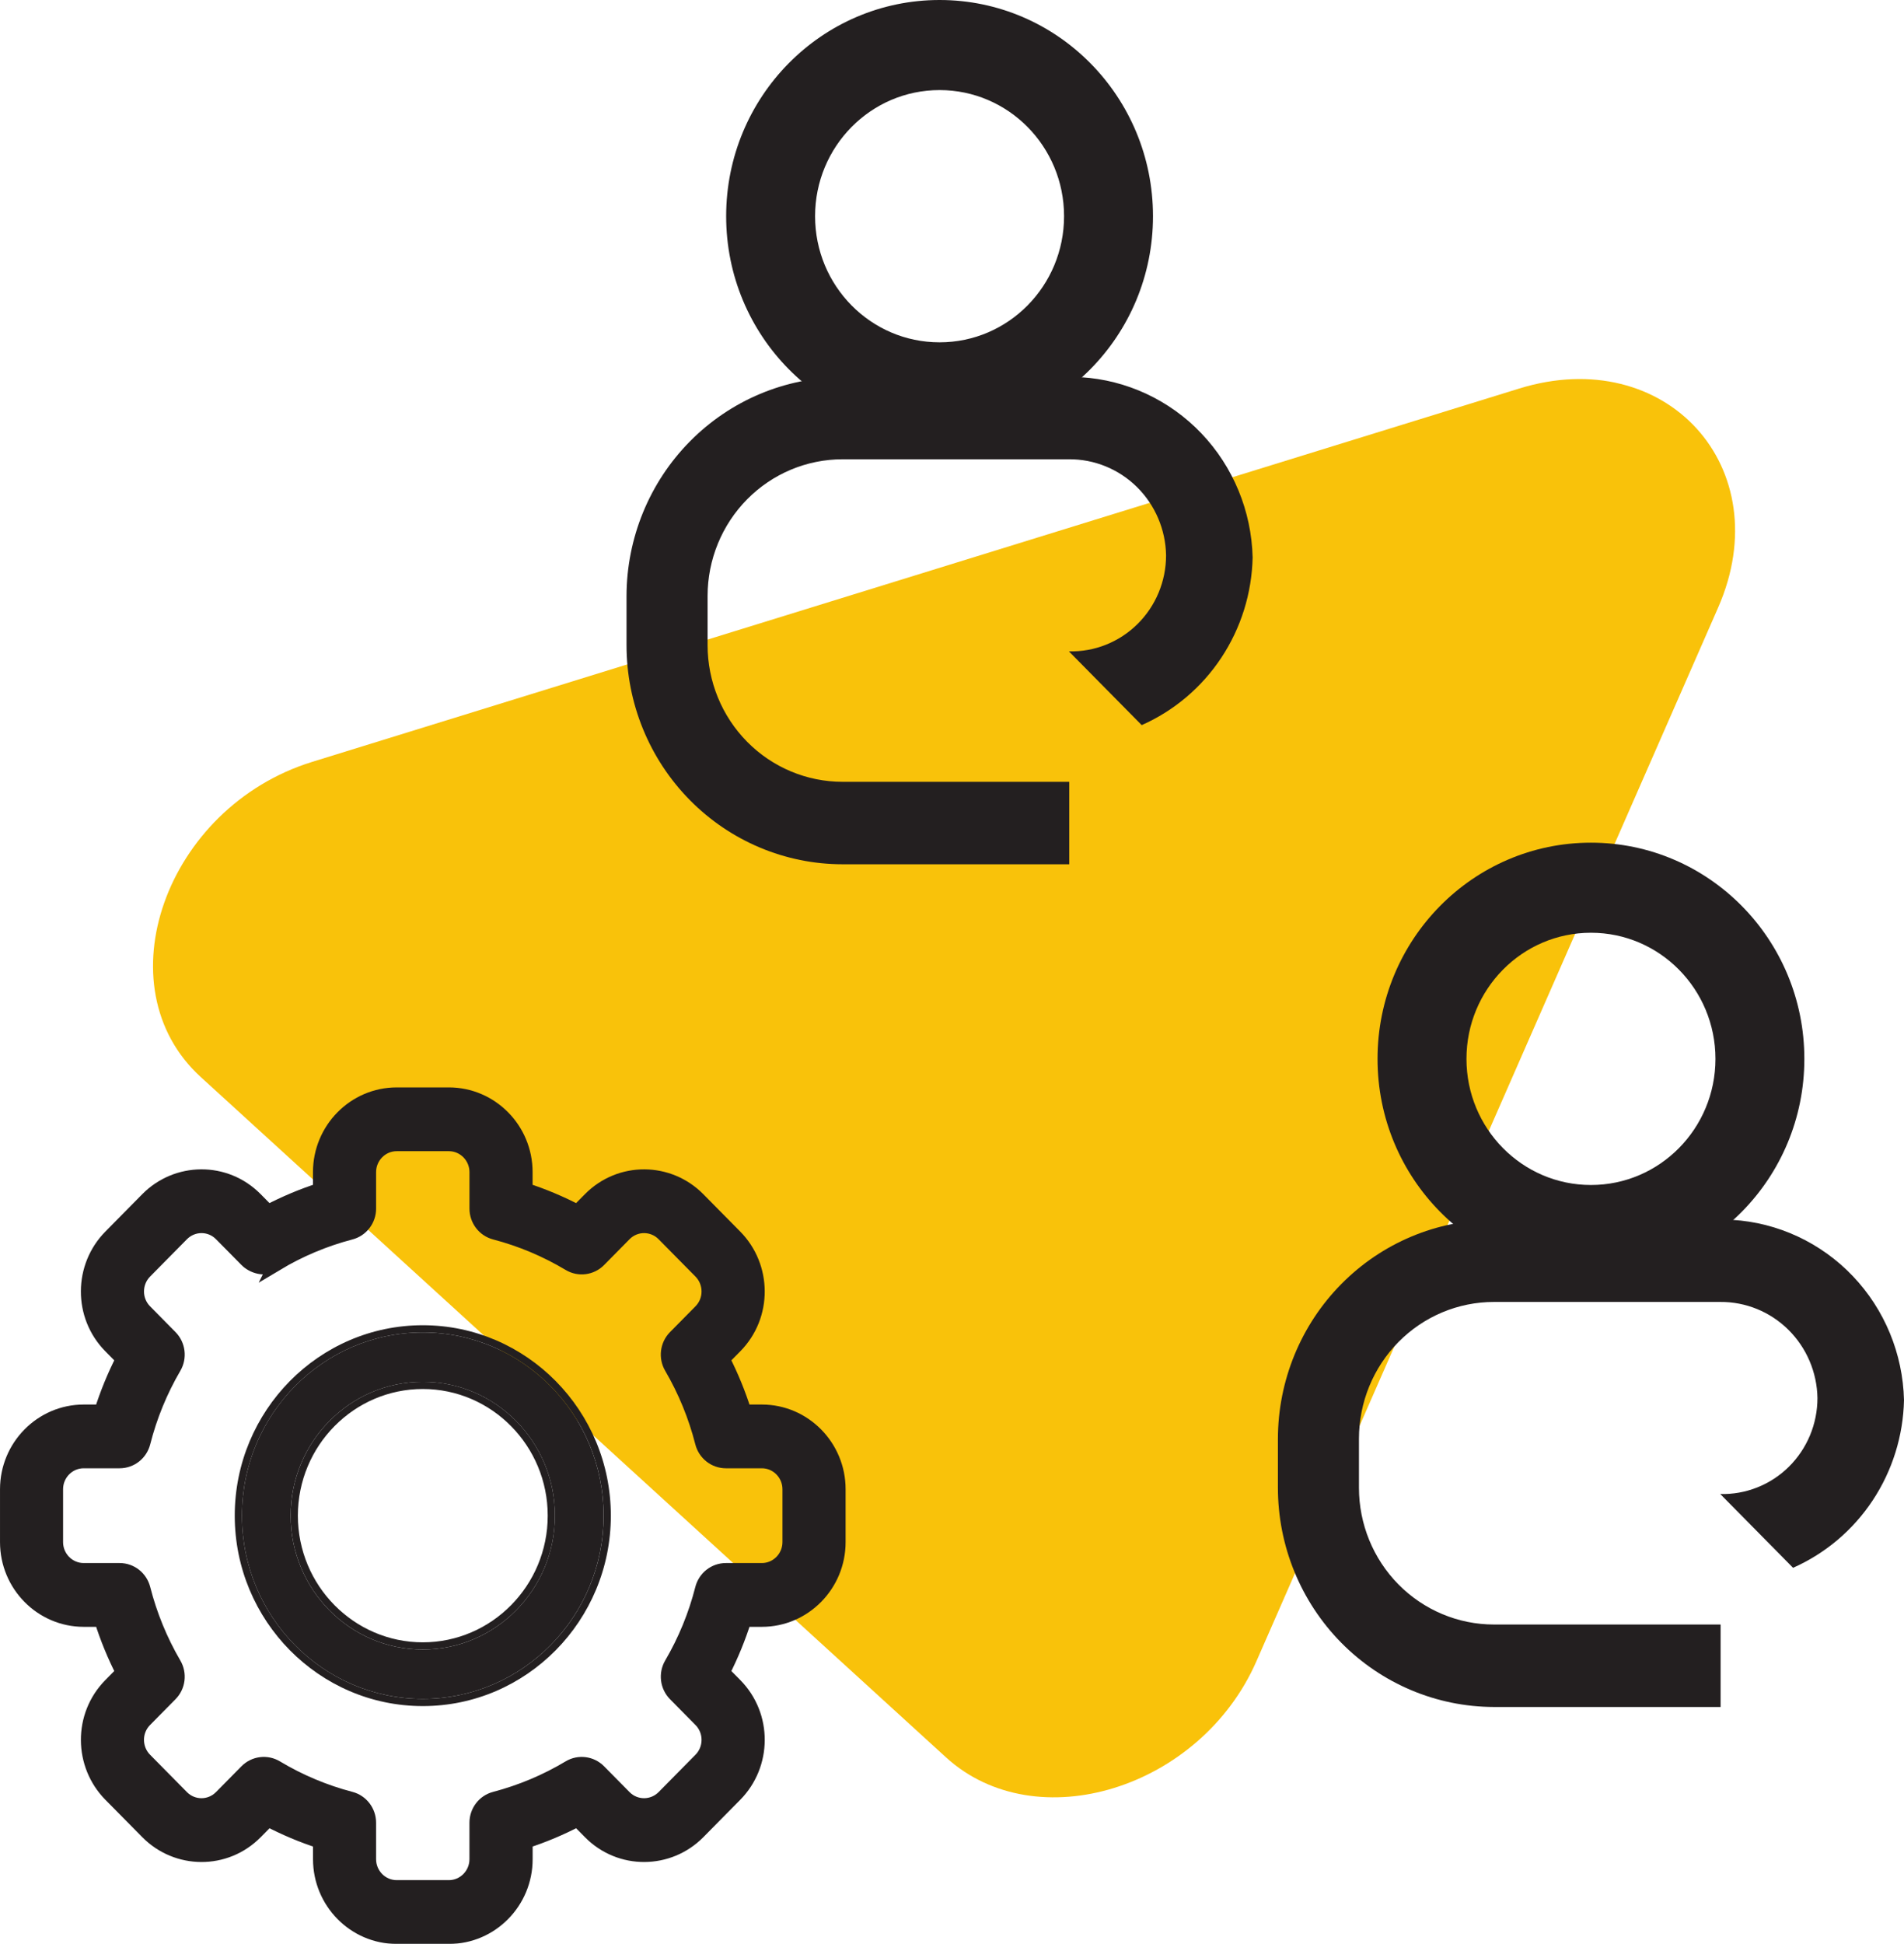 <?xml version="1.0" encoding="UTF-8" standalone="no"?>
<svg
   xmlns:dc="http://purl.org/dc/elements/1.1/"
   xmlns:cc="http://creativecommons.org/ns#"
   xmlns:rdf="http://www.w3.org/1999/02/22-rdf-syntax-ns#"
   xmlns:svg="http://www.w3.org/2000/svg"
   xmlns="http://www.w3.org/2000/svg"
   width="105.532"
   height="107.722"
   viewBox="0 0 105.532 107.722"
   fill="none"
   version="1.1"
   id="svg7500">
  <defs
     id="defs7504" />
  <path
     d="M 52.431,97.382 11.123,59.68 C 5.644,54.679 9.164,44.736 17.306,42.218 l 66.898,-20.687 c 8.142,-2.518 14.419,4.396 11.025,12.141 L 69.638,92.061 c -3.096,7.064 -12.21,9.882 -17.207,5.321 z"
     fill="#f9c20a"
     id="path7475" />
  <path
     fill-rule="evenodd"
     clip-rule="evenodd"
     d="m 63.906,11.981 c 0,6.617 -5.296,11.982 -11.829,11.982 -6.533,0 -11.829,-5.364 -11.829,-11.982 C 40.249,5.364 45.544,0 52.077,0 58.61,0 63.906,5.364 63.906,11.981 Z m -4.929,0 c 0,3.86 -3.089,6.989 -6.9,6.989 -3.811,0 -6.9,-3.129 -6.9,-6.989 0,-3.86 3.089,-6.989 6.9,-6.989 3.811,0 6.9,3.129 6.9,6.989 z"
     fill="#231f20"
     id="path7477" />
  <path
     fill-rule="evenodd"
     clip-rule="evenodd"
     d="m 46.7,20.903 h 13.211 c 2.534,0.154 4.918,1.266 6.68,3.115 1.763,1.85 2.775,4.303 2.838,6.872 -0.043,1.982 -0.645,3.91 -1.734,5.556 -1.089,1.647 -2.621,2.943 -4.414,3.737 l -4.036,-4.088 c 0.701,0.018 1.399,-0.106 2.051,-0.366 0.653,-0.259 1.248,-0.649 1.75,-1.145 0.502,-0.496 0.901,-1.089 1.173,-1.743 0.272,-0.655 0.412,-1.358 0.412,-2.068 -0.025,-1.427 -0.605,-2.786 -1.613,-3.783 -1.009,-0.996 -2.365,-1.55 -3.774,-1.539 H 46.7 c -1.984,0 -3.887,0.798 -5.29,2.219 -1.403,1.421 -2.191,3.349 -2.191,5.358 v 2.719 c 0,2.01 0.788,3.937 2.191,5.358 1.403,1.421 3.306,2.219 5.29,2.219 h 12.564 v 4.57 H 46.7 C 43.522,47.893 40.477,46.611 38.232,44.333 35.987,42.055 34.726,38.969 34.726,35.75 v -2.719 c 0.005,-3.215 1.268,-6.297 3.513,-8.57 2.244,-2.273 5.287,-3.553 8.461,-3.558 z"
     fill="#231f20"
     id="path7479" />
  <path
     fill-rule="evenodd"
     clip-rule="evenodd"
     d="m 100.009,58.678 c 0,6.617 -5.296,11.981 -11.828,11.981 -6.533,0 -11.829,-5.364 -11.829,-11.981 0,-6.617 5.296,-11.981 11.829,-11.981 6.532,0 11.828,5.364 11.828,11.981 z m -4.928,0 c 0,3.86 -3.089,6.989 -6.9,6.989 -3.811,0 -6.9,-3.129 -6.9,-6.989 0,-3.86 3.089,-6.989 6.9,-6.989 3.811,0 6.9,3.129 6.9,6.989 z"
     fill="#231f20"
     id="path7481" />
  <path
     fill-rule="evenodd"
     clip-rule="evenodd"
     d="m 82.803,67.599 h 13.211 c 2.534,0.154 4.918,1.266 6.68,3.115 1.763,1.85 2.776,4.302 2.838,6.872 -0.043,1.982 -0.645,3.91 -1.734,5.556 -1.09,1.647 -2.621,2.944 -4.415,3.738 l -4.035,-4.088 c 0.701,0.018 1.398,-0.106 2.051,-0.366 0.653,-0.259 1.248,-0.648 1.75,-1.144 0.502,-0.496 0.901,-1.089 1.174,-1.744 0.272,-0.654 0.412,-1.357 0.412,-2.068 -0.025,-1.427 -0.605,-2.786 -1.614,-3.783 -1.008,-0.997 -2.364,-1.55 -3.773,-1.539 h -12.545 c -1.984,0 -3.887,0.798 -5.29,2.22 -1.403,1.421 -2.191,3.349 -2.191,5.358 v 2.719 c 0,2.01 0.788,3.937 2.191,5.358 1.403,1.421 3.306,2.22 5.29,2.22 h 12.564 v 4.57 h -12.564 c -3.177,-0.006 -6.223,-1.288 -8.467,-3.565 -2.245,-2.278 -3.506,-5.365 -3.506,-8.583 v -2.719 c 0.005,-3.215 1.268,-6.297 3.513,-8.57 2.244,-2.273 5.287,-3.553 8.461,-3.558 z"
     fill="#231f20"
     id="path7483" />
  <path
     d="m 24.879,60.66 h -2.891 c -2.338,0 -4.241,1.927 -4.241,4.296 v 0.991 c -0.994,0.322 -1.96,0.728 -2.888,1.214 l -0.693,-0.702 c -1.679,-1.703 -4.368,-1.653 -5.998,6e-4 l -2.043,2.07 c -1.633,1.652 -1.68,4.375 6e-4,6.076 l 0.693,0.702 c -0.48,0.94 -0.881,1.918 -1.199,2.926 h -0.978 c -2.338,0 -4.241,1.927 -4.241,4.295 v 2.929 c 0,2.368 1.902,4.295 4.241,4.295 h 0.978 c 0.318,1.007 0.719,1.986 1.199,2.926 l -0.693,0.702 c -1.679,1.699 -1.633,4.422 6e-4,6.075 l 2.044,2.07 c 1.634,1.658 4.322,1.699 5.998,0 l 0.693,-0.702 c 0.928,0.487 1.894,0.893 2.888,1.214 v 0.991 c 0,2.369 1.902,4.296 4.241,4.296 h 2.891 c 2.338,0 4.241,-1.927 4.241,-4.296 v -0.991 c 0.994,-0.321 1.96,-0.727 2.888,-1.214 l 0.693,0.702 c 1.679,1.703 4.368,1.653 5.998,0 l 2.043,-2.07 c 1.633,-1.652 1.68,-4.375 -5e-4,-6.076 l -0.693,-0.701 c 0.48,-0.94 0.881,-1.918 1.199,-2.926 h 0.978 c 2.338,0 4.241,-1.927 4.241,-4.295 v -2.929 c 0,-2.368 -1.903,-4.295 -4.241,-4.295 H 41.248 C 40.93,77.224 40.529,76.246 40.049,75.306 l 0.693,-0.702 c 1.679,-1.699 1.633,-4.423 -5e-4,-6.076 l -2.044,-2.07 c -1.634,-1.657 -4.322,-1.699 -5.998,6e-4 l -0.693,0.701 c -0.928,-0.486 -1.894,-0.892 -2.888,-1.214 v -0.991 c 0,-2.368 -1.902,-4.295 -4.241,-4.295 z m -9.569,9.372 c 1.289,-0.772 2.676,-1.356 4.124,-1.734 0.596,-0.156 1.012,-0.7 1.012,-1.324 v -2.019 c 0,-0.861 0.692,-1.561 1.542,-1.561 h 2.891 c 0.85,0 1.542,0.701 1.542,1.561 v 2.019 c 0,0.623 0.416,1.168 1.012,1.324 1.447,0.378 2.834,0.962 4.124,1.734 0.53,0.318 1.206,0.231 1.641,-0.21 l 1.411,-1.43 c 0.609,-0.617 1.586,-0.603 2.179,-6e-4 l 2.045,2.071 c 0.592,0.599 0.612,1.589 5e-4,2.208 l -1.412,1.43 c -0.436,0.441 -0.521,1.125 -0.207,1.663 0.762,1.306 1.338,2.711 1.712,4.177 0.154,0.604 0.691,1.026 1.307,1.026 h 1.993 c 0.85,0 1.542,0.7 1.542,1.561 v 2.929 c 0,0.861 -0.692,1.561 -1.542,1.561 h -1.993 c -0.616,0 -1.153,0.422 -1.307,1.026 -0.373,1.466 -0.949,2.871 -1.712,4.176 -0.314,0.538 -0.228,1.222 0.207,1.663 l 1.412,1.43 c 0.61,0.617 0.594,1.607 5e-4,2.208 l -2.045,2.071 c -0.593,0.601 -1.57,0.619 -2.18,0 l -1.412,-1.43 c -0.436,-0.441 -1.111,-0.528 -1.641,-0.21 -1.289,0.772 -2.676,1.355 -4.124,1.734 -0.596,0.156 -1.012,0.7 -1.012,1.323 v 2.019 c 0,0.861 -0.692,1.562 -1.542,1.562 H 21.988 c -0.85,0 -1.542,-0.701 -1.542,-1.562 v -2.018 c 0,-0.624 -0.416,-1.168 -1.012,-1.324 -1.447,-0.378 -2.835,-0.962 -4.124,-1.734 -0.53,-0.318 -1.206,-0.231 -1.641,0.21 l -1.412,1.43 c -0.609,0.617 -1.586,0.603 -2.179,10e-4 l -2.045,-2.072 c -0.592,-0.599 -0.612,-1.589 -6e-4,-2.207 l 1.412,-1.431 c 0.436,-0.441 0.521,-1.125 0.207,-1.662 -0.762,-1.306 -1.338,-2.711 -1.712,-4.177 -0.154,-0.604 -0.691,-1.026 -1.307,-1.026 H 4.641 c -0.85,0 -1.542,-0.7 -1.542,-1.561 v -2.929 c 0,-0.861 0.692,-1.561 1.542,-1.561 h 1.993 c 0.616,0 1.153,-0.422 1.307,-1.026 0.373,-1.466 0.949,-2.871 1.712,-4.177 0.314,-0.537 0.228,-1.221 -0.207,-1.663 L 8.033,72.671 C 7.423,72.053 7.439,71.063 8.032,70.463 l 2.045,-2.071 c 0.593,-0.601 1.57,-0.619 2.18,-6e-4 l 1.412,1.43 c 0.321,0.325 0.989,0.601 1.641,0.21 z"
     fill="#231f20"
     id="path7485" />
  <mask
     id="path-5-outside-1"
     maskUnits="userSpaceOnUse"
     x="20.496"
     y="81.595"
     width="48"
     height="49"
     fill="#000000">
    <rect
       fill="#ffffff"
       x="20.496"
       y="81.595"
       width="48"
       height="49"
       id="rect7487" />
    <path
       d="m 45.975,82.932 h -2.891 c -2.338,0 -4.241,1.927 -4.241,4.296 v 0.991 c -0.994,0.322 -1.96,0.728 -2.888,1.214 L 35.262,88.731 c -1.679,-1.703 -4.368,-1.653 -5.998,6e-4 l -2.043,2.07 c -1.633,1.652 -1.68,4.375 6e-4,6.076 l 0.693,0.702 c -0.48,0.94 -0.881,1.918 -1.199,2.926 h -0.978 c -2.338,0 -4.241,1.927 -4.241,4.295 v 2.929 c 0,2.368 1.903,4.295 4.241,4.295 h 0.978 c 0.318,1.007 0.719,1.986 1.199,2.926 l -0.693,0.702 c -1.679,1.699 -1.633,4.422 6e-4,6.075 l 2.044,2.07 c 1.634,1.658 4.322,1.699 5.998,0 l 0.693,-0.702 c 0.928,0.487 1.894,0.893 2.888,1.214 v 0.991 c 0,2.369 1.902,4.296 4.241,4.296 h 2.891 c 2.338,0 4.241,-1.927 4.241,-4.296 v -0.991 c 0.994,-0.321 1.96,-0.727 2.888,-1.214 l 0.693,0.702 c 1.679,1.703 4.368,1.653 5.998,0 l 2.043,-2.07 c 1.633,-1.652 1.68,-4.375 -5e-4,-6.076 l -0.693,-0.701 c 0.48,-0.94 0.881,-1.918 1.199,-2.926 h 0.978 c 2.338,0 4.241,-1.927 4.241,-4.295 v -2.929 c 0,-2.368 -1.903,-4.295 -4.241,-4.295 h -0.978 c -0.318,-1.008 -0.719,-1.986 -1.199,-2.926 l 0.693,-0.702 c 1.679,-1.699 1.633,-4.423 -5e-4,-6.076 l -2.044,-2.07 c -1.634,-1.657 -4.322,-1.699 -5.998,6e-4 l -0.693,0.701 C 52.176,88.946 51.21,88.54 50.216,88.218 v -0.991 c 0,-2.368 -1.902,-4.295 -4.241,-4.295 z m -9.569,9.372 c 1.289,-0.772 2.676,-1.356 4.124,-1.734 0.596,-0.156 1.012,-0.7 1.012,-1.324 v -2.019 c 0,-0.861 0.692,-1.561 1.542,-1.561 h 2.891 c 0.85,0 1.542,0.701 1.542,1.561 v 2.019 c 0,0.623 0.416,1.168 1.012,1.324 1.447,0.378 2.834,0.962 4.124,1.734 0.53,0.318 1.206,0.231 1.641,-0.21 l 1.411,-1.43 c 0.609,-0.617 1.586,-0.603 2.179,-6e-4 l 2.045,2.071 c 0.592,0.599 0.612,1.589 5e-4,2.208 l -1.412,1.43 c -0.436,0.441 -0.521,1.125 -0.207,1.663 0.762,1.306 1.338,2.711 1.712,4.177 0.154,0.604 0.691,1.026 1.307,1.026 h 1.993 c 0.85,0 1.542,0.7 1.542,1.561 v 2.929 c 0,0.861 -0.692,1.561 -1.542,1.561 h -1.993 c -0.616,0 -1.153,0.422 -1.307,1.026 -0.373,1.466 -0.949,2.871 -1.712,4.176 -0.314,0.538 -0.228,1.222 0.207,1.663 l 1.412,1.43 c 0.61,0.617 0.594,1.607 5e-4,2.208 l -2.045,2.071 c -0.593,0.601 -1.57,0.619 -2.18,0 l -1.412,-1.43 c -0.436,-0.441 -1.111,-0.528 -1.641,-0.21 -1.289,0.772 -2.676,1.355 -4.124,1.734 -0.596,0.156 -1.012,0.7 -1.012,1.323 v 2.019 c 0,0.861 -0.692,1.562 -1.542,1.562 h -2.891 c -0.85,0 -1.542,-0.701 -1.542,-1.562 v -2.018 c 0,-0.624 -0.416,-1.168 -1.012,-1.324 -1.447,-0.378 -2.835,-0.962 -4.124,-1.734 -0.53,-0.318 -1.206,-0.231 -1.641,0.21 l -1.412,1.43 c -0.609,0.617 -1.586,0.603 -2.179,0.001 l -2.045,-2.072 c -0.592,-0.599 -0.612,-1.589 -6e-4,-2.207 l 1.412,-1.431 c 0.436,-0.441 0.521,-1.125 0.207,-1.662 -0.762,-1.306 -1.338,-2.711 -1.712,-4.177 -0.154,-0.604 -0.691,-1.026 -1.307,-1.026 h -1.993 c -0.85,0 -1.542,-0.7 -1.542,-1.561 v -2.929 c 0,-0.861 0.692,-1.561 1.542,-1.561 h 1.993 c 0.616,0 1.153,-0.422 1.307,-1.026 0.373,-1.466 0.949,-2.871 1.712,-4.177 0.314,-0.537 0.228,-1.221 -0.207,-1.663 L 29.129,94.943 c -0.61,-0.617 -0.594,-1.607 -6e-4,-2.208 l 2.045,-2.071 c 0.593,-0.601 1.57,-0.619 2.18,-6e-4 l 1.412,1.43 c 0.321,0.325 0.989,0.601 1.641,0.21 z"
       id="path7489" />
  </mask>
  <path
     d="m 24.879,60.66 h -2.891 c -2.338,0 -4.241,1.927 -4.241,4.296 v 0.991 c -0.994,0.322 -1.96,0.728 -2.888,1.214 l -0.693,-0.702 c -1.679,-1.703 -4.368,-1.653 -5.998,6e-4 l -2.043,2.07 c -1.633,1.652 -1.68,4.375 6e-4,6.076 l 0.693,0.702 c -0.48,0.94 -0.881,1.918 -1.199,2.926 h -0.978 c -2.338,0 -4.241,1.927 -4.241,4.295 v 2.929 c 0,2.368 1.902,4.295 4.241,4.295 h 0.978 c 0.318,1.007 0.719,1.986 1.199,2.926 l -0.693,0.702 c -1.679,1.699 -1.633,4.422 6e-4,6.075 l 2.044,2.07 c 1.634,1.658 4.322,1.699 5.998,0 l 0.693,-0.702 c 0.928,0.487 1.894,0.893 2.888,1.214 v 0.991 c 0,2.369 1.902,4.296 4.241,4.296 h 2.891 c 2.338,0 4.241,-1.927 4.241,-4.296 v -0.991 c 0.994,-0.321 1.96,-0.727 2.888,-1.214 l 0.693,0.702 c 1.679,1.703 4.368,1.653 5.998,0 l 2.043,-2.07 c 1.633,-1.652 1.68,-4.375 -5e-4,-6.076 l -0.693,-0.701 c 0.48,-0.94 0.881,-1.918 1.199,-2.926 h 0.978 c 2.338,0 4.241,-1.927 4.241,-4.295 v -2.929 c 0,-2.368 -1.903,-4.295 -4.241,-4.295 H 41.248 C 40.93,77.224 40.529,76.246 40.049,75.306 l 0.693,-0.702 c 1.679,-1.699 1.633,-4.423 -5e-4,-6.076 l -2.044,-2.07 c -1.634,-1.657 -4.322,-1.699 -5.998,6e-4 l -0.693,0.701 c -0.928,-0.486 -1.894,-0.892 -2.888,-1.214 v -0.991 c 0,-2.368 -1.902,-4.295 -4.241,-4.295 z m -9.569,9.372 c 1.289,-0.772 2.676,-1.356 4.124,-1.734 0.596,-0.156 1.012,-0.7 1.012,-1.324 v -2.019 c 0,-0.861 0.692,-1.561 1.542,-1.561 h 2.891 c 0.85,0 1.542,0.701 1.542,1.561 v 2.019 c 0,0.623 0.416,1.168 1.012,1.324 1.447,0.378 2.834,0.962 4.124,1.734 0.53,0.318 1.206,0.231 1.641,-0.21 l 1.411,-1.43 c 0.609,-0.617 1.586,-0.603 2.179,-6e-4 l 2.045,2.071 c 0.592,0.599 0.612,1.589 5e-4,2.208 l -1.412,1.43 c -0.436,0.441 -0.521,1.125 -0.207,1.663 0.762,1.306 1.338,2.711 1.712,4.177 0.154,0.604 0.691,1.026 1.307,1.026 h 1.993 c 0.85,0 1.542,0.7 1.542,1.561 v 2.929 c 0,0.861 -0.692,1.561 -1.542,1.561 h -1.993 c -0.616,0 -1.153,0.422 -1.307,1.026 -0.373,1.466 -0.949,2.871 -1.712,4.176 -0.314,0.538 -0.228,1.222 0.207,1.663 l 1.412,1.43 c 0.61,0.617 0.594,1.607 5e-4,2.208 l -2.045,2.071 c -0.593,0.601 -1.57,0.619 -2.18,0 l -1.412,-1.43 c -0.436,-0.441 -1.111,-0.528 -1.641,-0.21 -1.289,0.772 -2.676,1.355 -4.124,1.734 -0.596,0.156 -1.012,0.7 -1.012,1.323 v 2.019 c 0,0.861 -0.692,1.562 -1.542,1.562 H 21.988 c -0.85,0 -1.542,-0.701 -1.542,-1.562 v -2.018 c 0,-0.624 -0.416,-1.168 -1.012,-1.324 -1.447,-0.378 -2.835,-0.962 -4.124,-1.734 -0.53,-0.318 -1.206,-0.231 -1.641,0.21 l -1.412,1.43 c -0.609,0.617 -1.586,0.603 -2.179,10e-4 l -2.045,-2.072 c -0.592,-0.599 -0.612,-1.589 -6e-4,-2.207 l 1.412,-1.431 c 0.436,-0.441 0.521,-1.125 0.207,-1.662 -0.762,-1.306 -1.338,-2.711 -1.712,-4.177 -0.154,-0.604 -0.691,-1.026 -1.307,-1.026 H 4.641 c -0.85,0 -1.542,-0.7 -1.542,-1.561 v -2.929 c 0,-0.861 0.692,-1.561 1.542,-1.561 h 1.993 c 0.616,0 1.153,-0.422 1.307,-1.026 0.373,-1.466 0.949,-2.871 1.712,-4.177 0.314,-0.537 0.228,-1.221 -0.207,-1.663 L 8.033,72.671 C 7.423,72.053 7.439,71.063 8.032,70.463 l 2.045,-2.071 c 0.593,-0.601 1.57,-0.619 2.18,-6e-4 l 1.412,1.43 c 0.321,0.325 0.989,0.601 1.641,0.21 z"
     fill="#231f20"
     id="path7492" />
  <path
     d="m 45.975,82.932 h -2.891 c -2.338,0 -4.241,1.927 -4.241,4.296 v 0.991 c -0.994,0.322 -1.96,0.728 -2.888,1.214 L 35.262,88.731 c -1.679,-1.703 -4.368,-1.653 -5.998,6e-4 l -2.043,2.07 c -1.633,1.652 -1.68,4.375 6e-4,6.076 l 0.693,0.702 c -0.48,0.94 -0.881,1.918 -1.199,2.926 h -0.978 c -2.338,0 -4.241,1.927 -4.241,4.295 v 2.929 c 0,2.368 1.903,4.295 4.241,4.295 h 0.978 c 0.318,1.007 0.719,1.986 1.199,2.926 l -0.693,0.702 c -1.679,1.699 -1.633,4.422 6e-4,6.075 l 2.044,2.07 c 1.634,1.658 4.322,1.699 5.998,0 l 0.693,-0.702 c 0.928,0.487 1.894,0.893 2.888,1.214 v 0.991 c 0,2.369 1.902,4.296 4.241,4.296 h 2.891 c 2.338,0 4.241,-1.927 4.241,-4.296 v -0.991 c 0.994,-0.321 1.96,-0.727 2.888,-1.214 l 0.693,0.702 c 1.679,1.703 4.368,1.653 5.998,0 l 2.043,-2.07 c 1.633,-1.652 1.68,-4.375 -5e-4,-6.076 l -0.693,-0.701 c 0.48,-0.94 0.881,-1.918 1.199,-2.926 h 0.978 c 2.338,0 4.241,-1.927 4.241,-4.295 v -2.929 c 0,-2.368 -1.903,-4.295 -4.241,-4.295 h -0.978 c -0.318,-1.008 -0.719,-1.986 -1.199,-2.926 l 0.693,-0.702 c 1.679,-1.699 1.633,-4.423 -5e-4,-6.076 l -2.044,-2.07 c -1.634,-1.657 -4.322,-1.699 -5.998,6e-4 l -0.693,0.701 C 52.176,88.946 51.21,88.54 50.216,88.218 v -0.991 c 0,-2.368 -1.902,-4.295 -4.241,-4.295 z m -9.569,9.372 c 1.289,-0.772 2.676,-1.356 4.124,-1.734 0.596,-0.156 1.012,-0.7 1.012,-1.324 v -2.019 c 0,-0.861 0.692,-1.561 1.542,-1.561 h 2.891 c 0.85,0 1.542,0.701 1.542,1.561 v 2.019 c 0,0.623 0.416,1.168 1.012,1.324 1.447,0.378 2.834,0.962 4.124,1.734 0.53,0.318 1.206,0.231 1.641,-0.21 l 1.411,-1.43 c 0.609,-0.617 1.586,-0.603 2.179,-6e-4 l 2.045,2.071 c 0.592,0.599 0.612,1.589 5e-4,2.208 l -1.412,1.43 c -0.436,0.441 -0.521,1.125 -0.207,1.663 0.762,1.306 1.338,2.711 1.712,4.177 0.154,0.604 0.691,1.026 1.307,1.026 h 1.993 c 0.85,0 1.542,0.7 1.542,1.561 v 2.929 c 0,0.861 -0.692,1.561 -1.542,1.561 h -1.993 c -0.616,0 -1.153,0.422 -1.307,1.026 -0.373,1.466 -0.949,2.871 -1.712,4.176 -0.314,0.538 -0.228,1.222 0.207,1.663 l 1.412,1.43 c 0.61,0.617 0.594,1.607 5e-4,2.208 l -2.045,2.071 c -0.593,0.601 -1.57,0.619 -2.18,0 l -1.412,-1.43 c -0.436,-0.441 -1.111,-0.528 -1.641,-0.21 -1.289,0.772 -2.676,1.355 -4.124,1.734 -0.596,0.156 -1.012,0.7 -1.012,1.323 v 2.019 c 0,0.861 -0.692,1.562 -1.542,1.562 h -2.891 c -0.85,0 -1.542,-0.701 -1.542,-1.562 v -2.018 c 0,-0.624 -0.416,-1.168 -1.012,-1.324 -1.447,-0.378 -2.835,-0.962 -4.124,-1.734 -0.53,-0.318 -1.206,-0.231 -1.641,0.21 l -1.412,1.43 c -0.609,0.617 -1.586,0.603 -2.179,0.001 l -2.045,-2.072 c -0.592,-0.599 -0.612,-1.589 -6e-4,-2.207 l 1.412,-1.431 c 0.436,-0.441 0.521,-1.125 0.207,-1.662 -0.762,-1.306 -1.338,-2.711 -1.712,-4.177 -0.154,-0.604 -0.691,-1.026 -1.307,-1.026 h -1.993 c -0.85,0 -1.542,-0.7 -1.542,-1.561 v -2.929 c 0,-0.861 0.692,-1.561 1.542,-1.561 h 1.993 c 0.616,0 1.153,-0.422 1.307,-1.026 0.373,-1.466 0.949,-2.871 1.712,-4.177 0.314,-0.537 0.228,-1.221 -0.207,-1.663 L 29.129,94.943 c -0.61,-0.617 -0.594,-1.607 -6e-4,-2.208 l 2.045,-2.071 c 0.593,-0.601 1.57,-0.619 2.18,-6e-4 l 1.412,1.43 c 0.321,0.325 0.989,0.601 1.641,0.21 z"
     stroke="#231f20"
     stroke-width="0.8"
     mask="url(#path-5-outside-1)"
     id="path7494"
     transform="translate(-21.096,-22.273)" />
  <path
     d="m 23.433,73.838 c -5.527,0 -10.023,4.554 -10.023,10.152 0,5.599 4.496,10.153 10.023,10.153 5.527,0 10.023,-4.554 10.023,-10.153 0,-5.598 -4.496,-10.152 -10.023,-10.152 z m 0,17.572 c -4.038,0 -7.324,-3.328 -7.324,-7.419 0,-4.09 3.285,-7.418 7.324,-7.418 4.038,0 7.324,3.328 7.324,7.418 0,4.091 -3.285,7.419 -7.324,7.419 z"
     fill="#231f20"
     id="path7496" />
  <path
     fill-rule="evenodd"
     clip-rule="evenodd"
     d="m 23.434,73.438 c -5.753,0 -10.423,4.738 -10.423,10.553 0,5.814 4.671,10.552 10.423,10.552 5.753,0 10.423,-4.738 10.423,-10.552 0,-5.815 -4.67,-10.553 -10.423,-10.553 z m 0,17.571 c -3.813,0 -6.924,-3.144 -6.924,-7.018 0,-3.875 3.111,-7.019 6.924,-7.019 3.813,0 6.924,3.144 6.924,7.019 0,3.874 -3.111,7.018 -6.924,7.018 z m -10.023,-7.018 c 0,-5.599 4.496,-10.153 10.023,-10.153 5.527,0 10.023,4.554 10.023,10.153 0,5.598 -4.496,10.152 -10.023,10.152 -5.527,0 -10.023,-4.554 -10.023,-10.152 z m 2.699,0 c 0,4.09 3.285,7.418 7.324,7.418 4.038,0 7.324,-3.328 7.324,-7.418 0,-4.091 -3.285,-7.419 -7.324,-7.419 -4.038,0 -7.324,3.328 -7.324,7.419 z"
     fill="#231f20"
     id="path7498" />
</svg>
